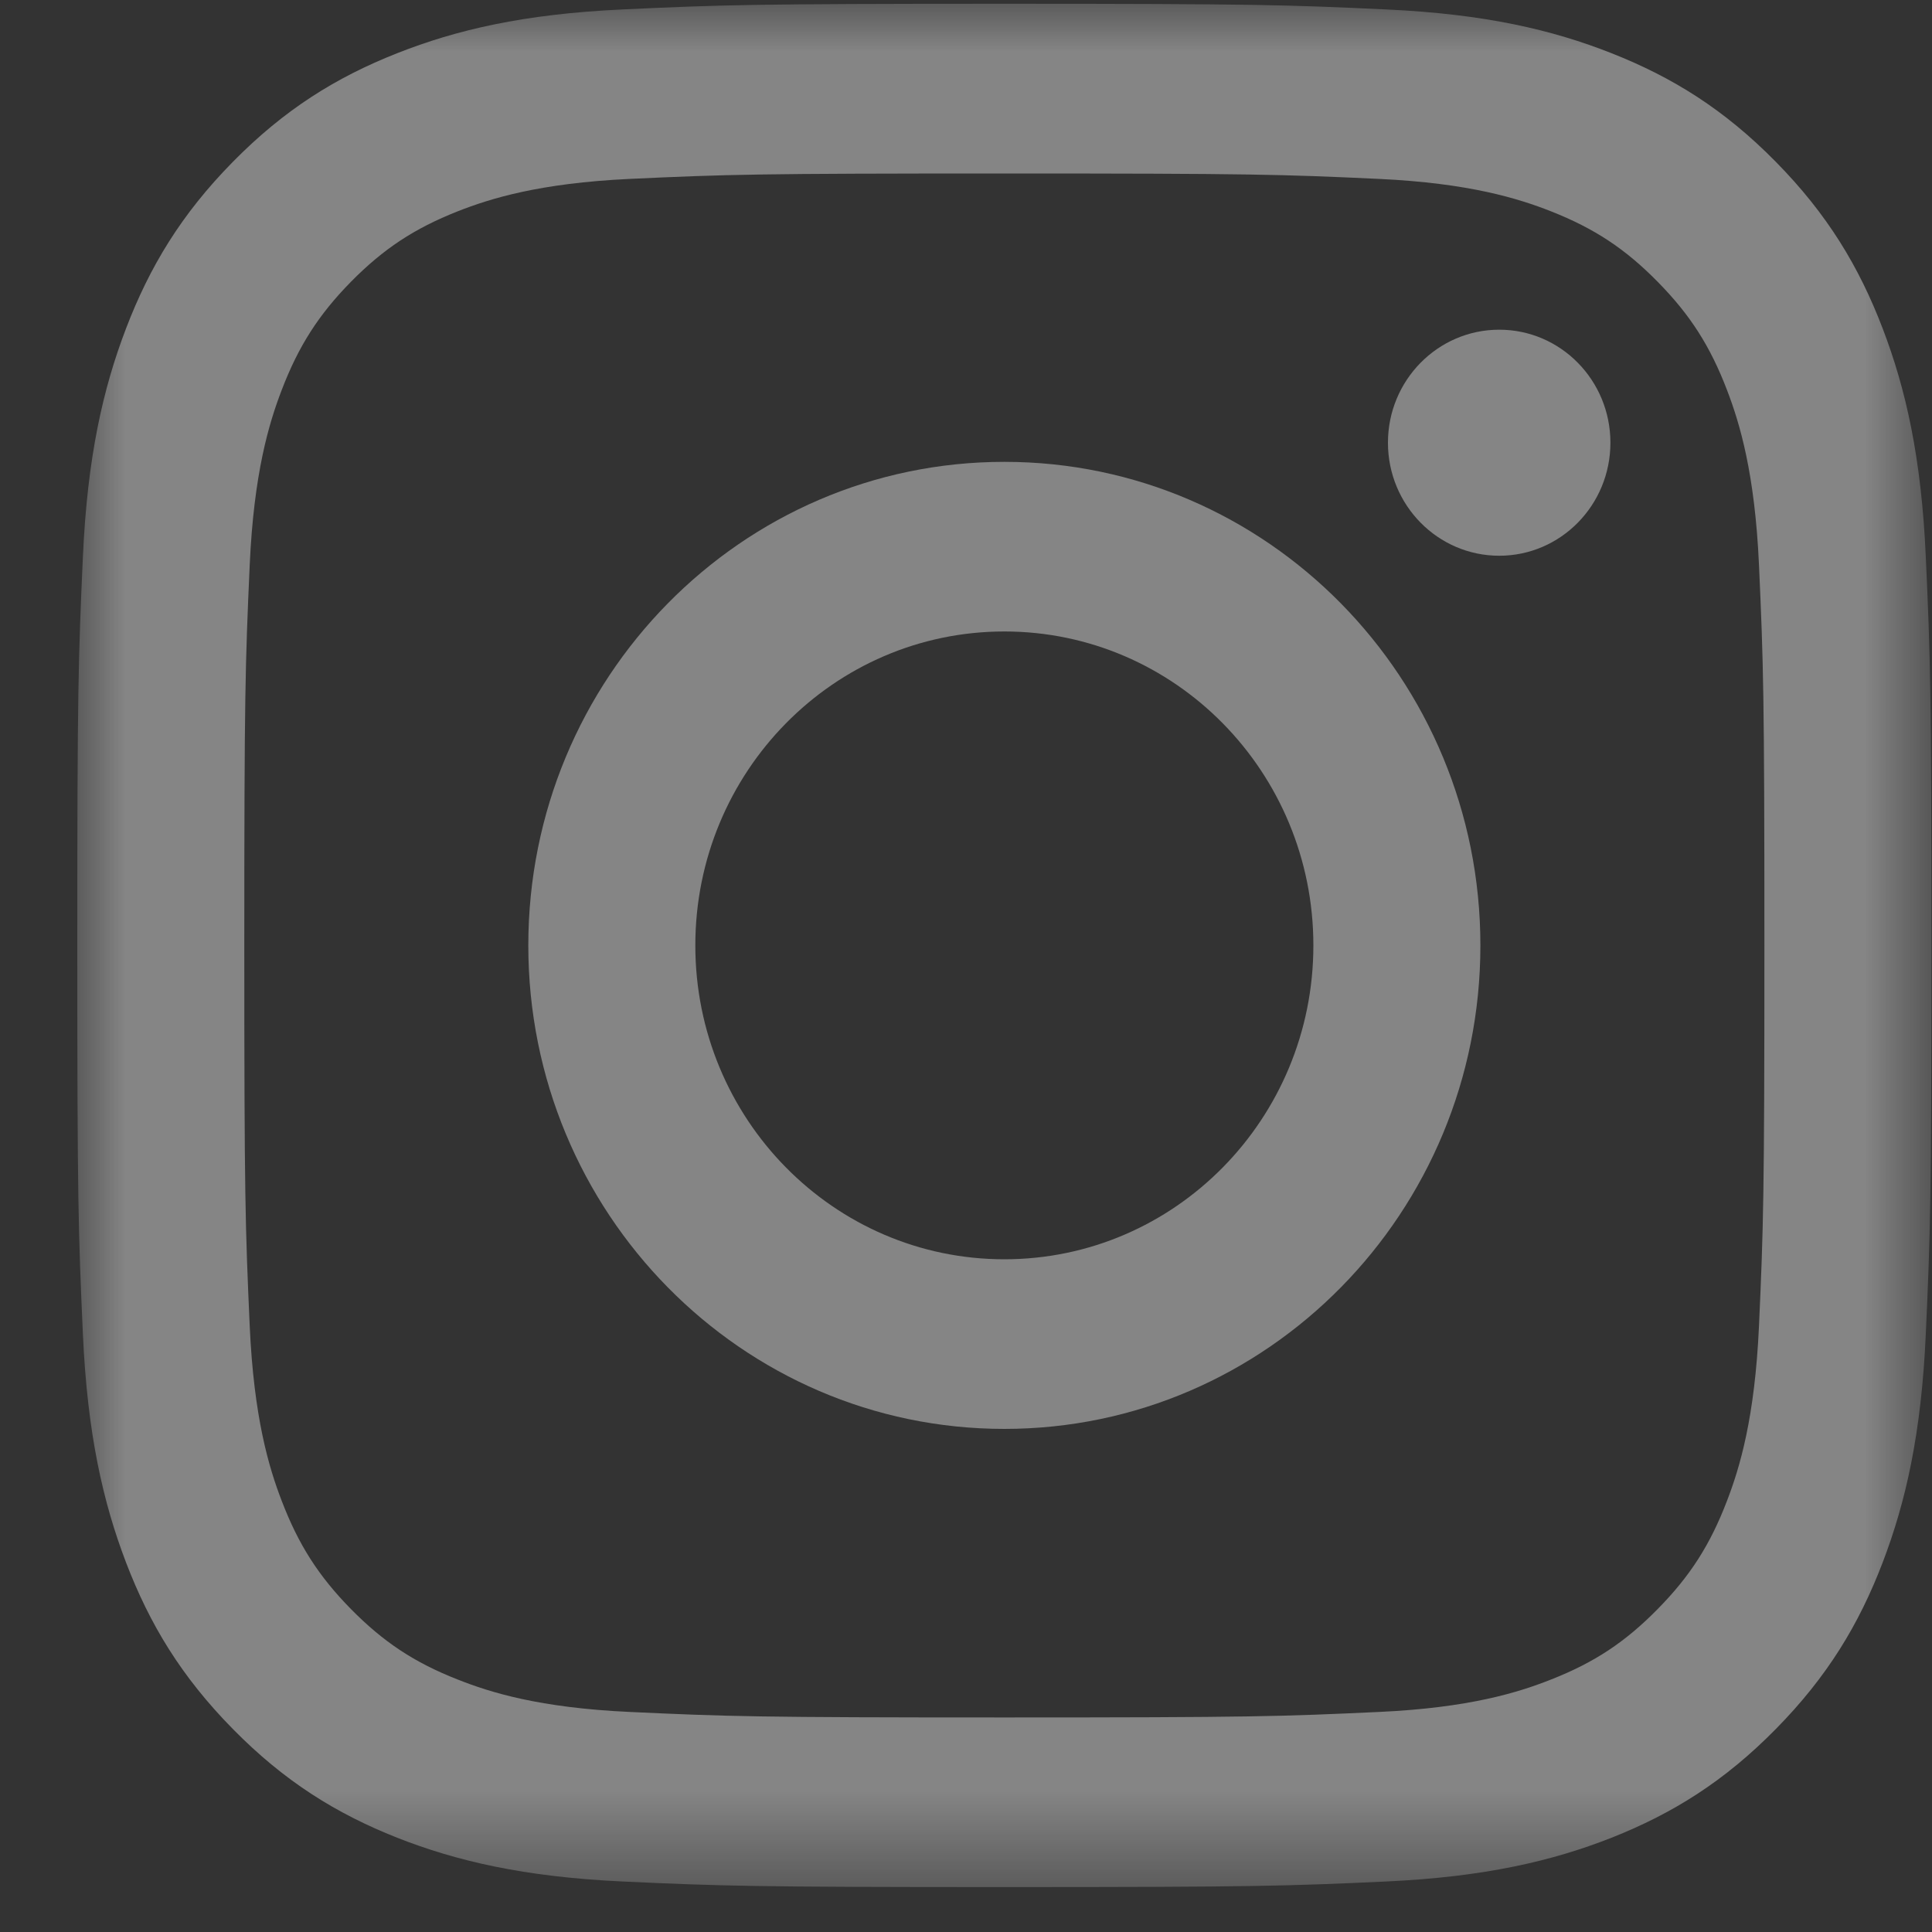 <?xml version="1.0" encoding="UTF-8"?>
<svg width="20px" height="20px" viewBox="0 0 20 20" version="1.1" xmlns="http://www.w3.org/2000/svg" xmlns:xlink="http://www.w3.org/1999/xlink">
    <rect x="0" y="0" width="20" height="20" fill="#333333" stroke="none"/>
    <!-- Generator: sketchtool 54.1 (76490) - https://sketchapp.com -->
    <title>85C7394A-2F76-480D-8475-90AF28692484@1x</title>
    <desc>Created with sketchtool.</desc>
    <defs>
        <polygon id="path-1" points="1.9047619e-05 0.006 19.194 0.006 19.194 19.502 1.9047619e-05 19.502"></polygon>
    </defs>
    <g id="Desktop" stroke="none" stroke-width="1" fill="none" fill-rule="evenodd" opacity="0.4">
        <g id="Home-/-v3a" transform="translate(-1284, -6703)">
            <g id="Element-/-IG-+-Footer" transform="translate(0, 5211)">
                <g id="Element-/-Footer" transform="translate(0, 1017)">
                    <g id="Group-2" transform="translate(1172, 475)">
                        <g id="IG" transform="translate(112.8, 0)">
                            <g id="Group-3" transform="translate(0, 0.033)">
                                <mask id="mask-2" fill="white">
                                    <use xlink:href="#path-1"></use>
                                </mask>
                                <g id="Clip-2"></g>
                                <path d="M9.597,0.006 C6.991,0.006 6.664,0.017 5.64,0.065 C4.619,0.112 3.921,0.277 3.311,0.518 C2.68,0.767 2.144,1.1 1.611,1.642 C1.077,2.184 0.749,2.728 0.504,3.369 C0.267,3.989 0.104,4.697 0.058,5.735 C0.011,6.775 1.9047619e-05,7.107 1.9047619e-05,9.754 C1.9047619e-05,12.402 0.011,12.734 0.058,13.773 C0.104,14.811 0.267,15.519 0.504,16.14 C0.749,16.781 1.077,17.324 1.611,17.866 C2.144,18.408 2.68,18.741 3.311,18.991 C3.921,19.231 4.619,19.396 5.64,19.444 C6.664,19.491 6.991,19.502 9.597,19.502 C12.203,19.502 12.53,19.491 13.554,19.444 C14.575,19.396 15.273,19.231 15.883,18.991 C16.514,18.741 17.05,18.408 17.583,17.866 C18.117,17.324 18.445,16.781 18.69,16.14 C18.927,15.519 19.09,14.811 19.136,13.773 C19.183,12.734 19.194,12.402 19.194,9.754 C19.194,7.107 19.183,6.775 19.136,5.735 C19.09,4.697 18.927,3.989 18.69,3.369 C18.445,2.728 18.117,2.184 17.583,1.642 C17.05,1.1 16.514,0.767 15.883,0.518 C15.273,0.277 14.575,0.112 13.554,0.065 C12.53,0.017 12.203,0.006 9.597,0.006 M9.597,1.763 C12.159,1.763 12.463,1.772 13.475,1.819 C14.411,1.863 14.919,2.022 15.257,2.155 C15.705,2.332 16.025,2.543 16.36,2.884 C16.696,3.225 16.904,3.55 17.078,4.005 C17.21,4.349 17.366,4.865 17.409,5.815 C17.455,6.843 17.465,7.151 17.465,9.754 C17.465,12.357 17.455,12.665 17.409,13.693 C17.366,14.644 17.21,15.16 17.078,15.503 C16.904,15.958 16.696,16.283 16.36,16.624 C16.025,16.965 15.705,17.177 15.257,17.353 C14.919,17.487 14.411,17.646 13.475,17.689 C12.463,17.736 12.16,17.746 9.597,17.746 C7.034,17.746 6.731,17.736 5.719,17.689 C4.783,17.646 4.275,17.487 3.937,17.353 C3.489,17.177 3.169,16.965 2.833,16.624 C2.498,16.283 2.29,15.958 2.116,15.503 C1.984,15.16 1.828,14.644 1.785,13.693 C1.739,12.665 1.729,12.357 1.729,9.754 C1.729,7.151 1.739,6.843 1.785,5.815 C1.828,4.865 1.984,4.349 2.116,4.005 C2.29,3.55 2.498,3.225 2.833,2.884 C3.169,2.543 3.489,2.332 3.937,2.155 C4.275,2.022 4.783,1.863 5.719,1.819 C6.731,1.772 7.034,1.763 9.597,1.763" id="Fill-1" fill="#FFFFFF" mask="url(#mask-2)"></path>
                            </g>
                            <path d="M9.597,13.036 C7.83,13.036 6.398,11.581 6.398,9.787 C6.398,7.992 7.83,6.537 9.597,6.537 C11.364,6.537 12.796,7.992 12.796,9.787 C12.796,11.581 11.364,13.036 9.597,13.036 M9.597,4.781 C6.875,4.781 4.669,7.022 4.669,9.787 C4.669,12.551 6.875,14.792 9.597,14.792 C12.319,14.792 14.525,12.551 14.525,9.787 C14.525,7.022 12.319,4.781 9.597,4.781" id="Fill-4" fill="#FFFFFF"></path>
                            <path d="M15.871,4.583 C15.871,5.229 15.356,5.753 14.72,5.753 C14.084,5.753 13.568,5.229 13.568,4.583 C13.568,3.937 14.084,3.413 14.72,3.413 C15.356,3.413 15.871,3.937 15.871,4.583" id="Fill-6" fill="#FFFFFF"></path>
                        </g>
                    </g>
                </g>
            </g>
        </g>
    </g>
</svg>